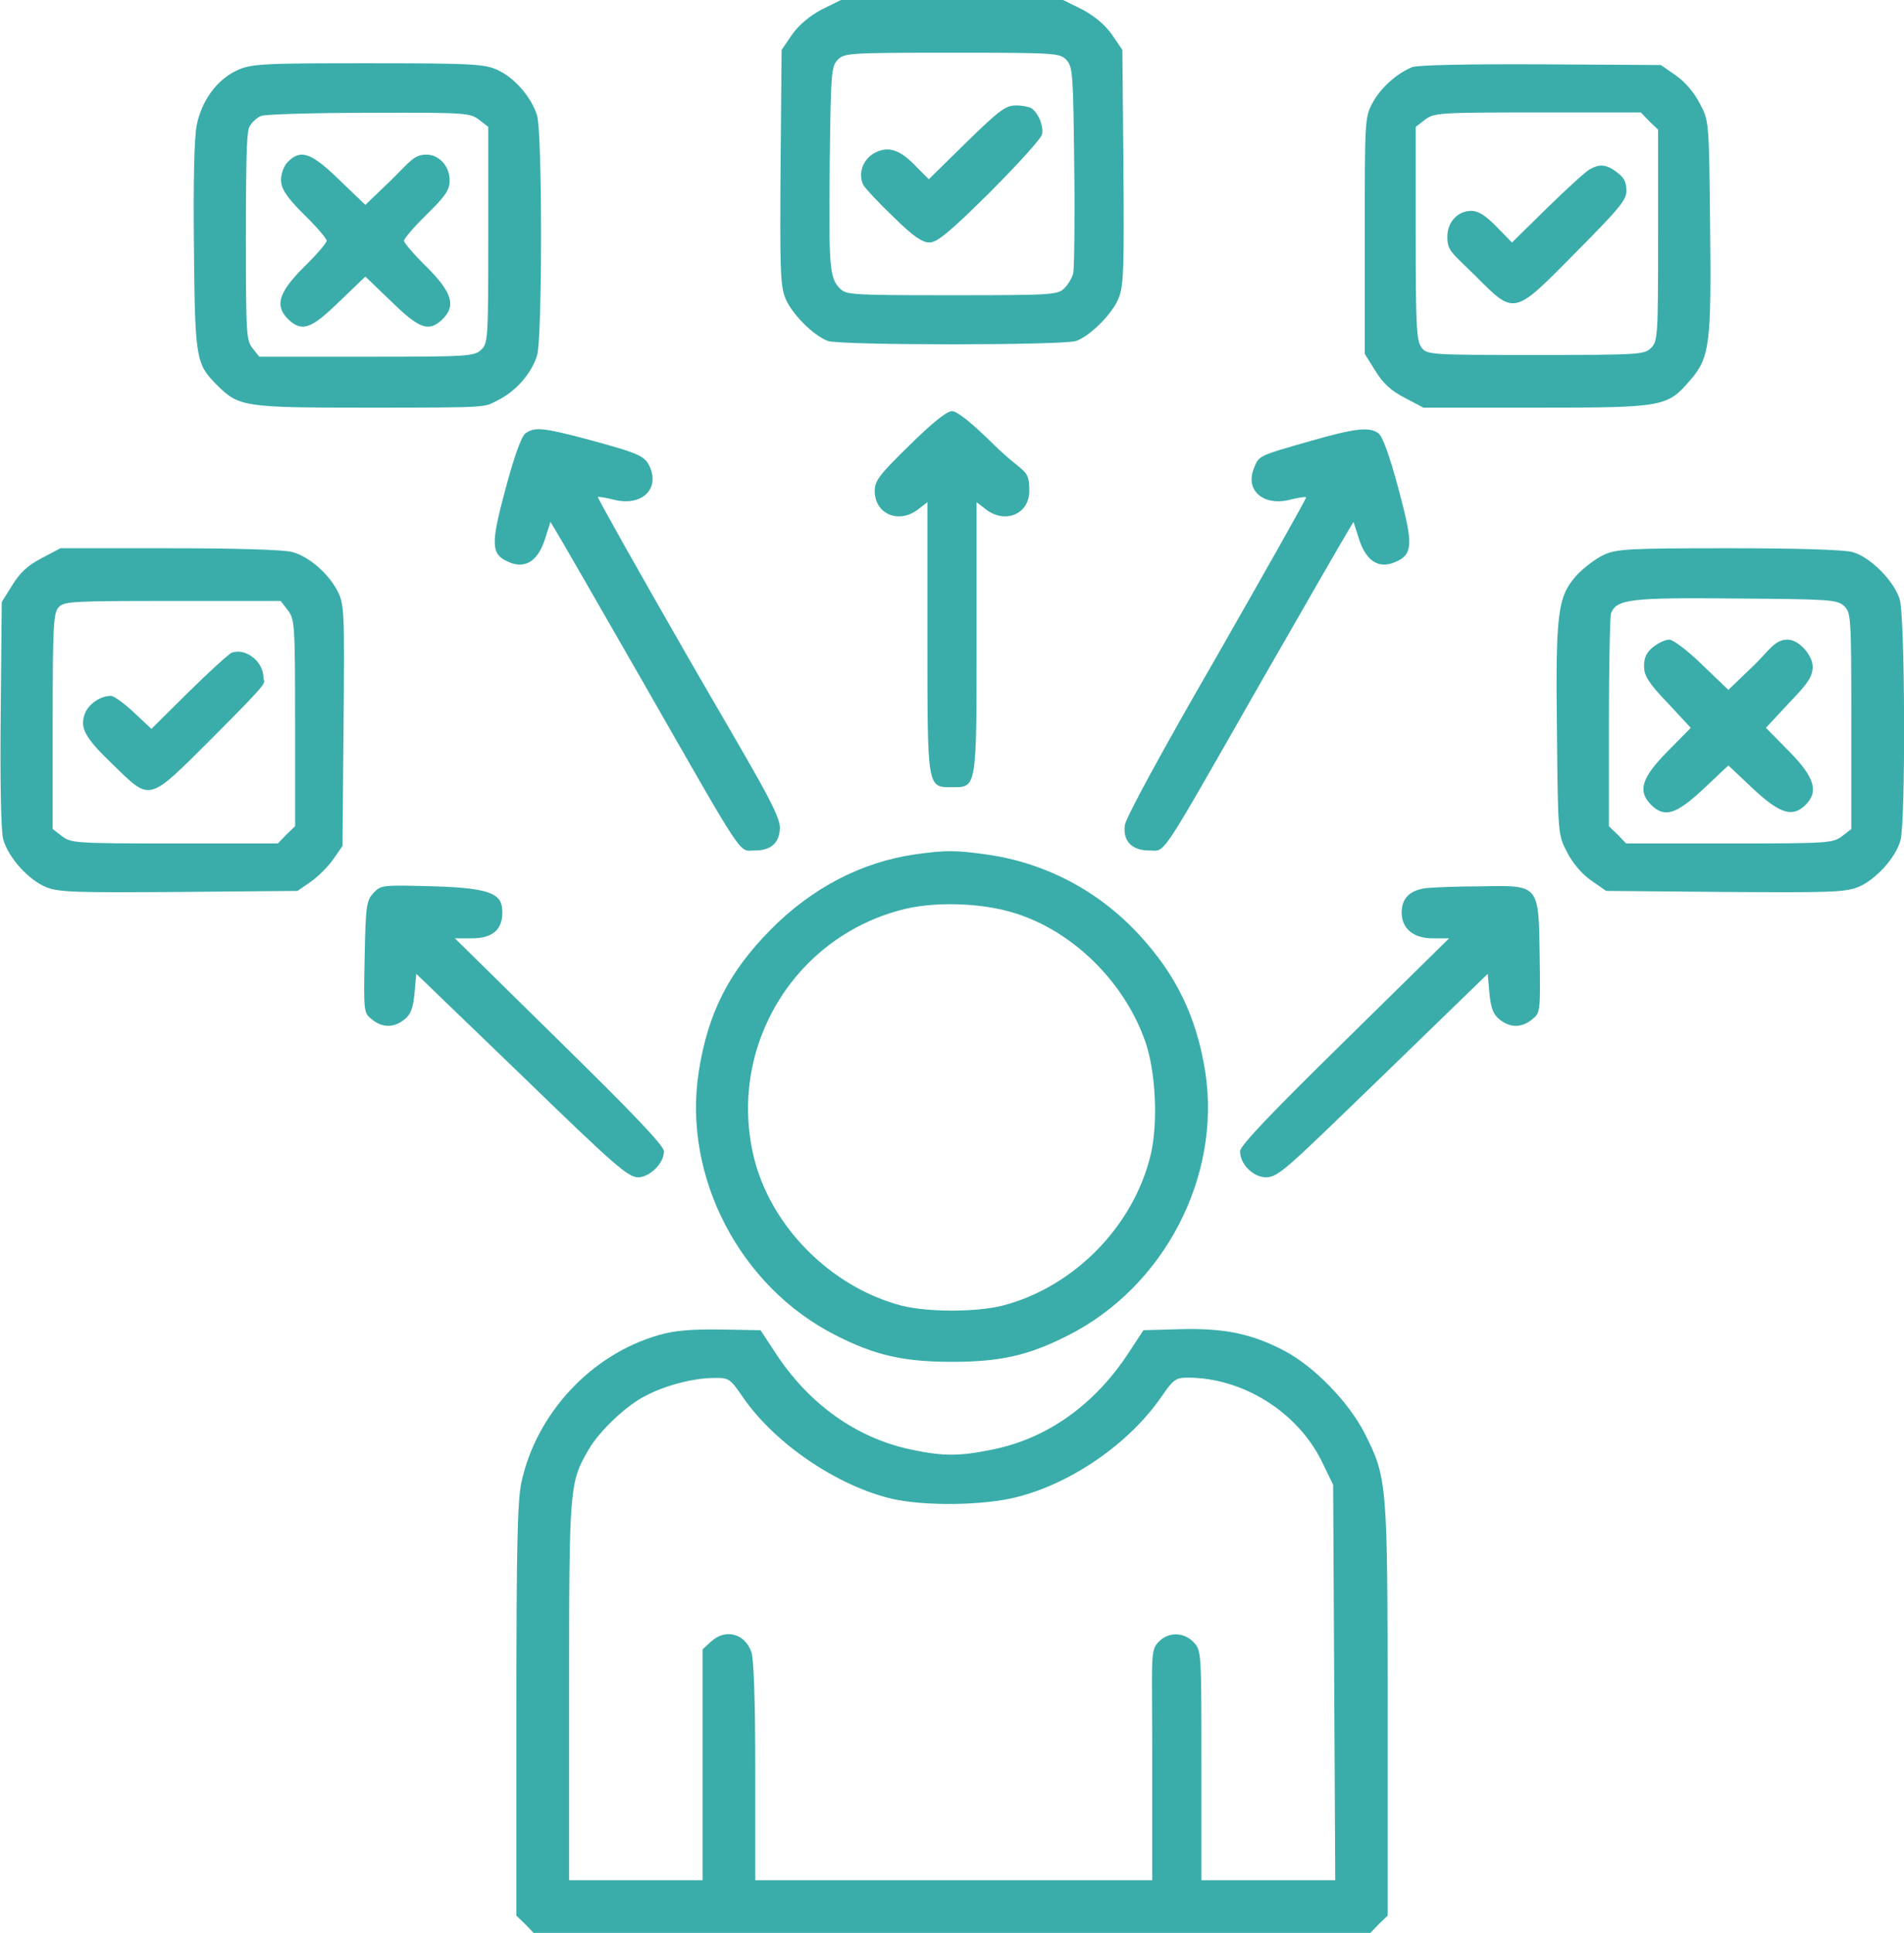 <?xml version="1.0" encoding="UTF-8"?>
<svg id="Laag_1" data-name="Laag 1" xmlns="http://www.w3.org/2000/svg" version="1.1" viewBox="0 0 542 550">
  <defs>
    <style>
      .cls-1 {
        fill: #3aadaa;
        stroke-width: 0px;
      }
    </style>
  </defs>
  <path class="cls-1" d="M233.9,2.7c-3.5,1.9-6.4,4.3-8.4,7.1l-3,4.4-.3,33.1c-.2,28.5-.1,33.8,1.3,37.4,1.7,4.4,7.9,10.7,12.1,12.3,3.3,1.3,67.5,1.3,70.8,0,4.2-1.6,10.4-7.9,12.1-12.3,1.4-3.6,1.5-8.9,1.3-37.4l-.3-33.1-3-4.4c-2-2.8-4.9-5.2-8.4-7.1L302.6,0h-63.2l-5.5,2.7ZM303.6,17.1c1.8,1.9,1.9,4.2,2.2,30.3.2,15.4,0,29.1-.3,30.4-.3,1.2-1.4,3.1-2.5,4.2-1.9,1.9-3.5,2-32,2s-30.1-.1-31.9-1.9c-3-3-3.2-6.3-2.9-35.7.3-25.1.4-27.4,2.2-29.3,1.9-2,2.7-2.1,32.6-2.1s30.7.1,32.6,2.1Z"/>
  <path class="cls-1" d="M275.1,40.5l-10.7,10.5-3.4-3.4c-4.7-5-8-6.1-11.8-4.2s-5,6.3-3.4,9.3c.6,1,4.4,5.1,8.5,9,5.6,5.5,8.2,7.3,10.3,7.3s5.6-2.8,17.1-14.2c7.9-7.9,14.6-15.3,14.9-16.5.6-2.2-1-6.2-3-7.5-.6-.4-2.6-.8-4.4-.8-2.9,0-4.8,1.4-14.1,10.5Z"/>
  <path class="cls-1" d="M67.1,20.2c-5.5,2.7-9.7,8.5-11.1,15.4-.7,3.5-1,15.6-.8,34.6.3,32,.6,33.3,6.4,39.2,6.4,6.4,7.6,6.6,43.3,6.6s32.7-.1,36.8-2.1c5.1-2.5,9.6-7.6,11.2-12.8,1.5-5.2,1.5-63,0-68.2-1.6-5.2-6.4-10.8-11.3-13-3.7-1.7-7.2-1.9-37.1-1.9s-33.2.1-37.4,2.2ZM136.4,34.1l2.6,2v30.8c0,30-.1,30.8-2.1,32.7-2,1.8-4,1.9-32.6,1.9h-30.5l-1.9-2.4c-1.8-2.2-1.9-4.3-1.9-31.8s.4-30.1,1.1-31.4c.6-1.1,2-2.4,3.2-2.9s15.1-.9,30.8-.9c27.5-.1,28.7,0,31.3,2Z"/>
  <path class="cls-1" d="M82,46c-1.2,1.2-2,3.3-2,5.3s1.1,4.4,6.5,9.7c3.6,3.5,6.5,6.9,6.5,7.5s-2.9,4-6.5,7.5c-7.3,7.3-8.4,11.1-4.3,15,3.8,3.5,6.4,2.6,14.4-5.2l7.4-7.1,7.4,7.1c8,7.8,10.6,8.7,14.4,5.2,4.1-3.9,3-7.7-4.3-15-3.6-3.5-6.5-6.9-6.5-7.5s2.9-4,6.5-7.5c5.4-5.3,6.5-7,6.5-9.7,0-4-3-7.3-6.6-7.3s-4.7,2-10,7.2l-7.4,7.1-7.4-7.1c-8-7.8-11-8.8-14.6-5.2Z"/>
  <path class="cls-1" d="M402,19.1c-4.4,1.8-9,5.9-11.3,10.2-2.2,4.1-2.2,4.9-2.2,37.8v33.6l3,4.8c2.2,3.6,4.5,5.7,8.4,7.7l5.3,2.8h32.2c36.5,0,37.2-.2,43.9-8,5.4-6.3,5.9-10.3,5.5-44.2-.3-29.2-.3-29.4-2.9-34.3-1.5-3-4.2-6.2-6.8-8l-4.3-3-34.1-.2c-21.1-.1-35.1.2-36.7.8ZM469.5,34.5l2.5,2.4v30.1c0,28.7-.1,30.1-2,32s-3.3,2-32.9,2-31,0-32.5-2.2c-1.4-1.9-1.6-6.7-1.6-32.4v-30.3l2.6-2c2.6-2,3.8-2.1,32.1-2.1h29.4l2.4,2.5Z"/>
  <path class="cls-1" d="M452.5,48.2c-1.1.6-6.5,5.5-12,10.9l-10.1,9.9-4.4-4.5c-3.1-3.2-5.2-4.5-7.2-4.5-3.8,0-6.8,3.2-6.8,7.3s1.2,4.5,7.9,11.1c11.4,11.4,10.8,11.5,28.7-6.6,12.3-12.4,14.4-14.9,14.4-17.5s-.8-3.8-2.6-5.2c-3-2.3-4.9-2.6-7.9-.9Z"/>
  <path class="cls-1" d="M258.9,126.7c-8.6,8.4-9.9,10.1-9.9,13,0,6.6,6.9,9.5,12.4,5.2l2.6-2v38.3c0,43.4-.1,42.8,7,42.8s7,.6,7-42.8v-38.3l2.6,2c5.5,4.3,12.4,1.4,12.4-5.2s-1.3-4.6-9.9-13c-6.6-6.5-10.6-9.7-12.1-9.7s-5.5,3.2-12.1,9.7Z"/>
  <path class="cls-1" d="M149.6,123.3c-1.2.9-3.2,6.5-5.7,15.8-4.3,16-4.2,18.7,1.1,20.9,4.6,1.9,8.1-.4,10.1-6.5l1.6-5,1.5,2.5c.9,1.4,12,20.7,24.8,43,29.7,51.9,27.1,48,31.9,48s7.1-2.4,7.1-6.6-8.2-17.2-26.1-48.3c-14.3-24.9-25.9-45.5-25.7-45.7.2-.1,2.3.2,4.6.8,7.6,1.9,12.9-2.7,10.3-9.1-1.5-3.4-2.8-4-17.9-8.1-12.5-3.3-15-3.6-17.6-1.7Z"/>
  <path class="cls-1" d="M373,125.5c-14.7,4.2-14.6,4.1-16,7.6-2.7,6.4,2.6,11,10.2,9.1,2.3-.6,4.4-.9,4.6-.7s-11.3,20.5-25.4,45.2c-15.5,26.8-26,46.1-26.2,48.1-.6,4.5,2,7.2,6.9,7.2s2.3,3.8,31.9-48c12.8-22.3,23.9-41.6,24.8-43l1.5-2.5,1.6,5c2,6.1,5.5,8.4,10.1,6.5,5.3-2.2,5.4-4.9,1.1-20.9-2.5-9.3-4.5-14.9-5.7-15.8-2.6-1.9-6.5-1.5-19.4,2.2Z"/>
  <path class="cls-1" d="M11.9,158.8c-3.9,2-6.2,4.1-8.4,7.7l-3,4.8-.3,31.9c-.2,19.5.1,33.3.7,35.6,1.5,5.3,7.3,11.7,12.4,13.7,3.6,1.4,8.8,1.5,37.8,1.3l33.6-.3,3.6-2.5c2.1-1.4,5-4.3,6.5-6.4l2.7-3.9.3-34.3c.3-32.5.2-34.5-1.7-38.2-2.6-5-8.1-9.8-12.8-11.1-2.3-.7-16.3-1.1-34.9-1.1h-31.2l-5.3,2.8ZM81.9,173.6c2,2.6,2.1,3.8,2.1,32.1v29.4l-2.5,2.4-2.4,2.5h-29.4c-28.3,0-29.5-.1-32.1-2.1l-2.6-2v-30.6c0-27.1.2-30.9,1.7-32.5,1.5-1.7,3.8-1.8,32.4-1.8h30.8l2,2.6Z"/>
  <path class="cls-1" d="M66,185.7c-.8.3-6.3,5.3-12.2,11.1l-10.7,10.6-5-4.7c-2.8-2.6-5.7-4.7-6.5-4.7-3.1,0-6.5,2.4-7.5,5.2-1.4,4.1.1,6.8,8.7,15,10.1,9.8,9.5,9.9,27.4-8s14.8-15.4,14.8-17.4c0-4.5-5-8.5-9-7.1Z"/>
  <path class="cls-1" d="M456.5,157.9c-2.2,1-5.6,3.6-7.7,5.8-5.4,6.1-6,10.4-5.6,44.6.3,29.1.3,29.3,2.9,34.2,1.5,3,4.2,6.2,6.8,8l4.3,3,33.6.3c29.1.2,34.3.1,37.9-1.3,5-1.9,10.9-8.3,12.3-13.4,1.5-5.4,1.3-63.4-.2-68.5-1.6-5.3-8.4-12.1-13.4-13.5-2.4-.7-16.1-1.1-35.4-1.1-28.3,0-31.9.2-35.5,1.9ZM524.9,172.4c2,1.9,2.1,2.7,2.1,32.7v30.8l-2.6,2c-2.6,2-3.8,2.1-32.1,2.1h-29.4l-2.4-2.5-2.5-2.4v-29.5c0-16.2.3-30.2.6-31.1,1.6-4,5.5-4.5,35.5-4.2,26.6.2,28.8.3,30.8,2.1Z"/>
  <path class="cls-1" d="M470.6,184.1c-1.9,1.5-2.6,3-2.6,5.5s1.1,4.6,6.7,10.4l6.6,7.1-6.6,6.7c-7.4,7.5-8.6,11.3-4.7,15.2s7.3,2.6,15-4.6l7-6.6,7,6.6c7.7,7.2,11.3,8.3,15,4.6s2.7-7.7-4.7-15.2l-6.6-6.7,6.6-7.1c5.6-5.8,6.7-7.6,6.7-10.4s-3.6-7.6-7.2-7.6-5.3,3.2-9.4,7.2l-7.4,7.1-7.4-7.1c-4.1-4-8.3-7.2-9.4-7.2s-3.1.9-4.6,2.1Z"/>
  <path class="cls-1" d="M260.5,243.1c-15.2,2.2-29.3,9.5-41,21.3-12.1,12.2-18,23.9-20.6,40.6-4.6,29.8,11.7,61.2,39.1,75,11.2,5.7,19.3,7.5,33,7.5s21.8-1.8,33-7.5c27.4-13.8,43.7-45.2,39.1-75-2.5-15.7-8.3-27.7-19-39.2-11.6-12.5-26.8-20.4-43.5-22.7-8.7-1.2-11.5-1.2-20.1,0ZM289.1,259.9c16.5,5.2,31,19.6,36.9,36.4,3,8.6,3.7,23,1.6,32.1-4.8,20.4-21.8,37.8-42.2,43.1-7.5,1.9-21.3,1.9-28.8,0-20.2-5.3-37.4-22.7-42.1-42.6-7.2-30.8,11.2-61.7,41.7-69.9,9.3-2.6,23.3-2.2,32.9.9Z"/>
  <path class="cls-1" d="M106.3,254.1c-2,2.2-2.2,3.6-2.5,18.2-.3,15.6-.3,15.9,2.1,17.8,3,2.4,6.2,2.4,9.2,0,1.8-1.4,2.5-3.2,2.9-7.5l.5-5.5,30,28.9c26.5,25.7,30.3,29,33.2,29s7.3-3.7,7.3-7.4c.1-1.5-8.9-10.9-29.7-31.3l-29.8-29.3h4.8c5.8,0,8.7-2.4,8.7-7.3s-2-7-19.3-7.5c-15-.4-15.2-.4-17.4,1.9Z"/>
  <path class="cls-1" d="M406,252.7c-4.7.6-7,2.9-7,7s2.9,7.3,8.8,7.3h4.7l-29.8,29.3c-20.7,20.3-29.8,29.8-29.7,31.3,0,3.7,3.8,7.4,7.4,7.4s6.5-3.1,33.2-28.9l29.9-29,.5,5.6c.4,4.2,1.1,6,2.9,7.4,3,2.4,6.2,2.4,9.2,0,2.4-1.9,2.4-2.2,2.2-17.7-.3-20.9,0-20.5-16.7-20.2-6.7,0-13.7.3-15.6.5Z"/>
  <path class="cls-1" d="M187.5,379.9c-19.3,5.5-34.9,22.4-39.1,42-1.1,5.2-1.4,18.7-1.4,64.9v58.3l2.5,2.4,2.4,2.5h238.2l2.4-2.5,2.5-2.4v-58.3c0-64.9-.1-66.2-6.5-78.9-4.6-9-14.4-19.1-23-23.6-9.2-4.8-16.9-6.4-29.3-6.1l-10.7.3-4.2,6.4c-9.6,14.7-23,24.3-38.5,27.5-9.5,2-14.3,2-23.3.1-15.7-3.3-29.2-12.9-38.8-27.6l-4.2-6.4-11.5-.2c-8.4-.1-13.1.3-17.5,1.6ZM211.5,397.6c9.1,13.2,26.8,25.2,42.5,28.9,9.4,2.1,25.9,1.9,35.4-.5,15.8-4,32-15.3,41.1-28.4,3.5-5.1,4.2-5.6,7.6-5.6,15.7,0,31.3,9.8,38.2,23.9l3.2,6.6.3,56.2.3,56.3h-38.1v-32.7c0-32.2,0-32.7-2.2-35-2.7-2.9-7.1-3-9.8-.3s-2,3.3-2,35v33h-113v-30.9c0-19.9-.4-31.9-1.1-34-1.9-5.4-7.5-6.8-11.6-2.9l-2.3,2.1v65.7h-38v-53.8c0-58.4.1-59.3,5.6-68.8,3.1-5.3,10.8-12.6,16.3-15.3,5.5-2.9,13.6-5,19.2-5,4.4-.1,4.7.1,8.4,5.5Z"/>
</svg>